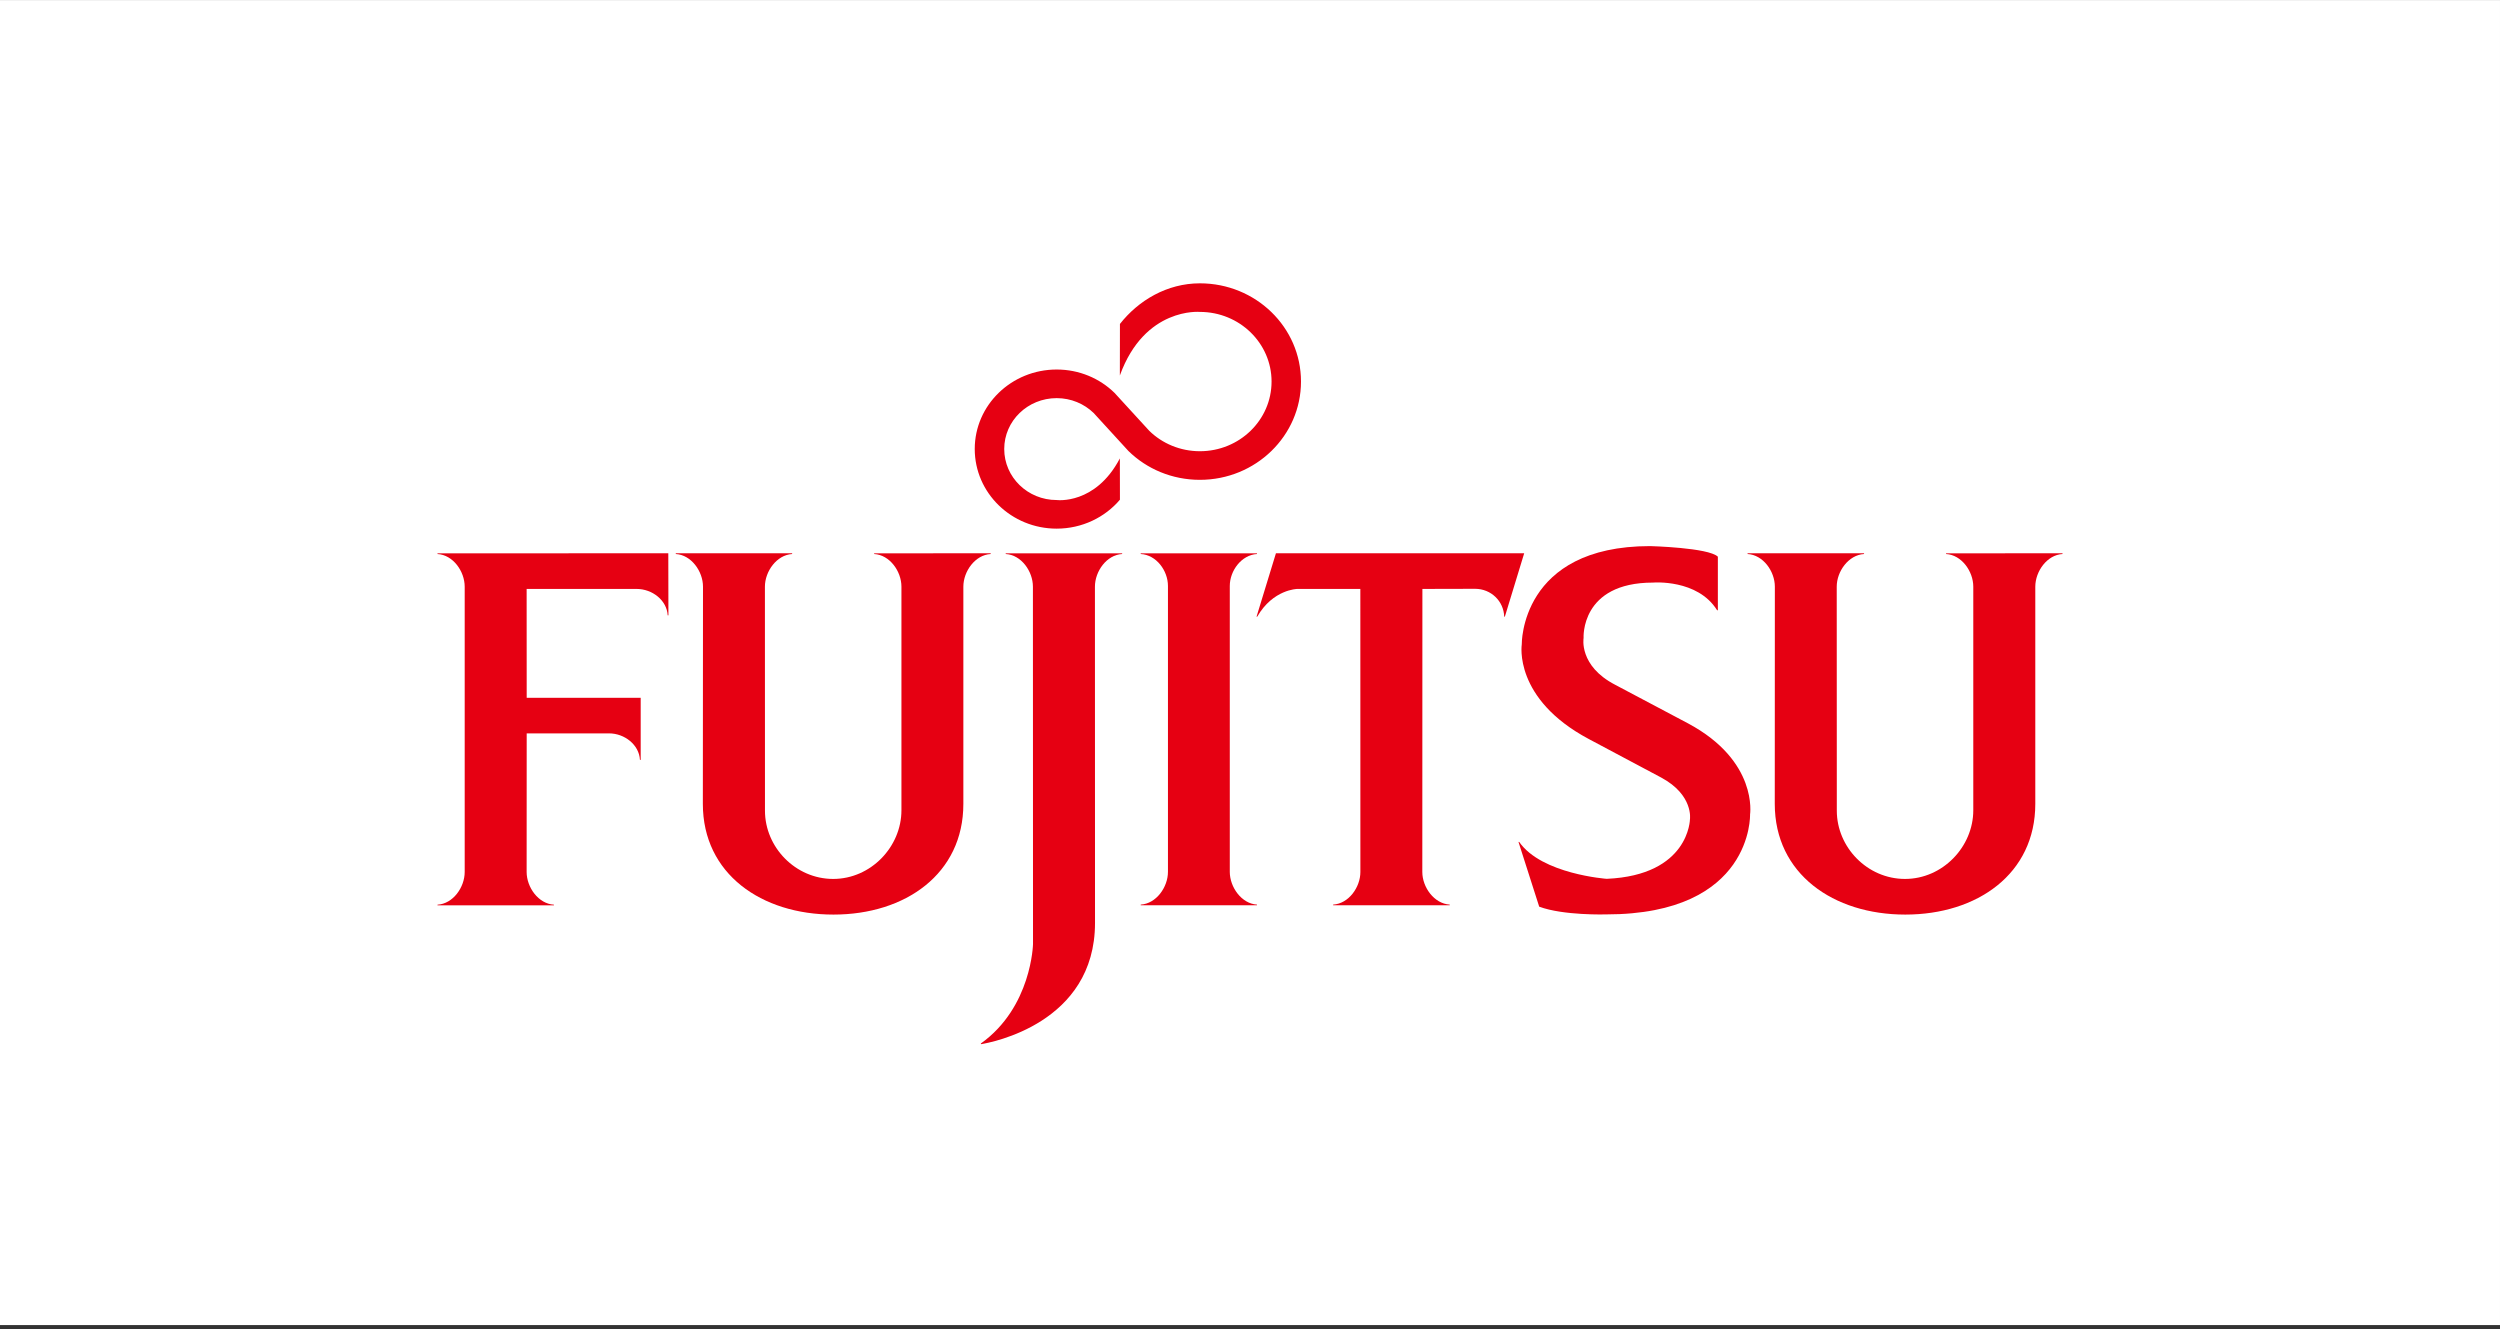 <svg width="600" height="319" viewBox="0 0 600 319" fill="none" xmlns="http://www.w3.org/2000/svg">
<rect x="0" y="0" width="600" height="319" fill="#333333" stroke="none"/>
<rect x="-0.002" y="0.016" width="600" height="318" fill="white"/>
<path d="M126.407 176.009H146.155C149.898 176.009 153.395 178.743 153.585 182.366H153.765V167.477H126.407L126.393 141.343H152.789C156.549 141.343 160.049 144.067 160.245 147.68H160.419L160.392 132.782L105 132.805V132.968C108.73 133.171 111.527 137.121 111.527 140.81V209.273C111.527 212.949 108.73 216.916 105 217.125V217.285H132.947V217.125C129.214 216.916 126.393 212.949 126.393 209.273L126.407 176.009Z" fill="#E60012"/>
<path d="M183.592 194.565C183.592 203.349 190.919 210.945 199.961 210.945C208.992 210.945 216.345 203.249 216.345 194.461V140.807C216.345 137.118 213.538 133.168 209.798 132.965V132.805L237.765 132.779V132.965C234.032 133.168 231.205 137.118 231.205 140.807V192.943C231.205 209.723 217.291 219.5 200.034 219.5C182.746 219.5 168.683 209.723 168.683 192.943L168.719 140.807C168.719 137.118 165.899 133.168 162.186 132.965V132.779H190.113V132.965C186.39 133.188 183.579 137.141 183.579 140.807L183.592 194.565Z" fill="#E60012"/>
<path d="M412.105 146.462C407.42 138.913 396.726 139.822 396.726 139.822C379.236 139.822 380.062 153.126 380.062 153.126C380.062 153.126 378.859 159.799 387.648 164.351L405.135 173.615C422.016 182.646 420.015 195.481 420.015 195.481C420.015 195.481 420.777 219.457 385.473 219.457C385.473 219.457 375.216 219.77 369.408 217.599L364.439 202.071H364.613C369.991 209.803 385.616 210.919 385.616 210.919C405.455 210.05 405.591 196.609 405.591 196.609C405.591 196.609 406.484 190.822 398.718 186.629L381.314 177.368C363.144 167.688 365.225 154.651 365.225 154.651C365.225 154.651 364.796 131.064 396.03 131.064C396.03 131.064 410.05 131.424 412.285 133.605V146.462H412.105Z" fill="#E60012"/>
<path d="M275.832 103.401C278.929 106.432 283.252 108.293 287.971 108.293C297.479 108.293 305.175 100.814 305.175 91.57C305.175 82.352 297.479 74.859 287.971 74.859C287.971 74.859 274.726 73.637 268.765 90.115L268.785 77.747C273.221 72.102 280.088 67.999 287.971 67.999C301.385 67.999 312.238 78.543 312.238 91.57C312.238 104.577 301.385 115.16 287.971 115.16C281.27 115.16 275.209 112.532 270.83 108.247L262.484 99.126C260.196 96.904 257.049 95.552 253.599 95.552C246.649 95.552 241.014 101.014 241.014 107.76C241.014 114.534 246.649 120.008 253.599 120.008C253.599 120.008 262.894 121.221 268.765 110.022L268.785 119.925C265.189 124.168 259.697 126.875 253.599 126.875C242.749 126.875 233.938 118.317 233.938 107.76C233.938 97.224 242.749 88.686 253.599 88.686C259.004 88.686 263.913 90.797 267.476 94.28L275.832 103.401Z" fill="#E60012"/>
<path d="M280.309 140.63C280.309 136.937 277.498 133.154 273.771 132.965V132.805H301.676V132.965C297.972 133.171 295.148 136.957 295.148 140.63V209.24C295.148 212.923 297.972 216.885 301.676 217.105V217.262H273.771V217.105C277.498 216.885 280.309 212.923 280.309 209.24V140.63Z" fill="#E60012"/>
<path d="M262.783 140.807C262.783 137.117 265.587 133.168 269.317 132.964V132.801H241.369V132.964C245.109 133.168 247.9 137.117 247.9 140.807L247.923 226.579C247.923 226.579 247.61 241.724 235.408 250.439L235.438 250.605C237.846 250.213 262.803 245.607 262.803 221.501L262.783 140.807Z" fill="#E60012"/>
<path d="M301.568 148.003H301.735C305.518 141.42 311.353 141.343 311.353 141.343H326.482L326.492 209.273C326.492 212.949 323.678 216.885 319.951 217.105V217.262H347.935V217.105C344.179 216.885 341.355 212.923 341.355 209.273L341.375 141.343L354.02 141.313C357.859 141.313 360.9 144.29 361.01 148.003H361.163L365.809 132.778H306.227L301.568 148.003Z" fill="#E60012"/>
<path d="M440.835 194.565C440.835 203.349 448.161 210.945 457.206 210.945C466.228 210.945 473.588 203.249 473.588 194.461V140.807C473.588 137.118 470.777 133.168 467.054 132.965V132.805L495.001 132.779V132.965C491.295 133.168 488.471 137.118 488.471 140.807V192.943C488.471 209.723 474.55 219.5 457.266 219.5C440.012 219.5 425.945 209.723 425.945 192.943L425.965 140.807C425.965 137.118 423.151 133.168 419.418 132.965V132.779H447.372V132.965C443.629 133.188 440.815 137.141 440.815 140.807L440.835 194.565Z" fill="#E60012"/>
</svg>
